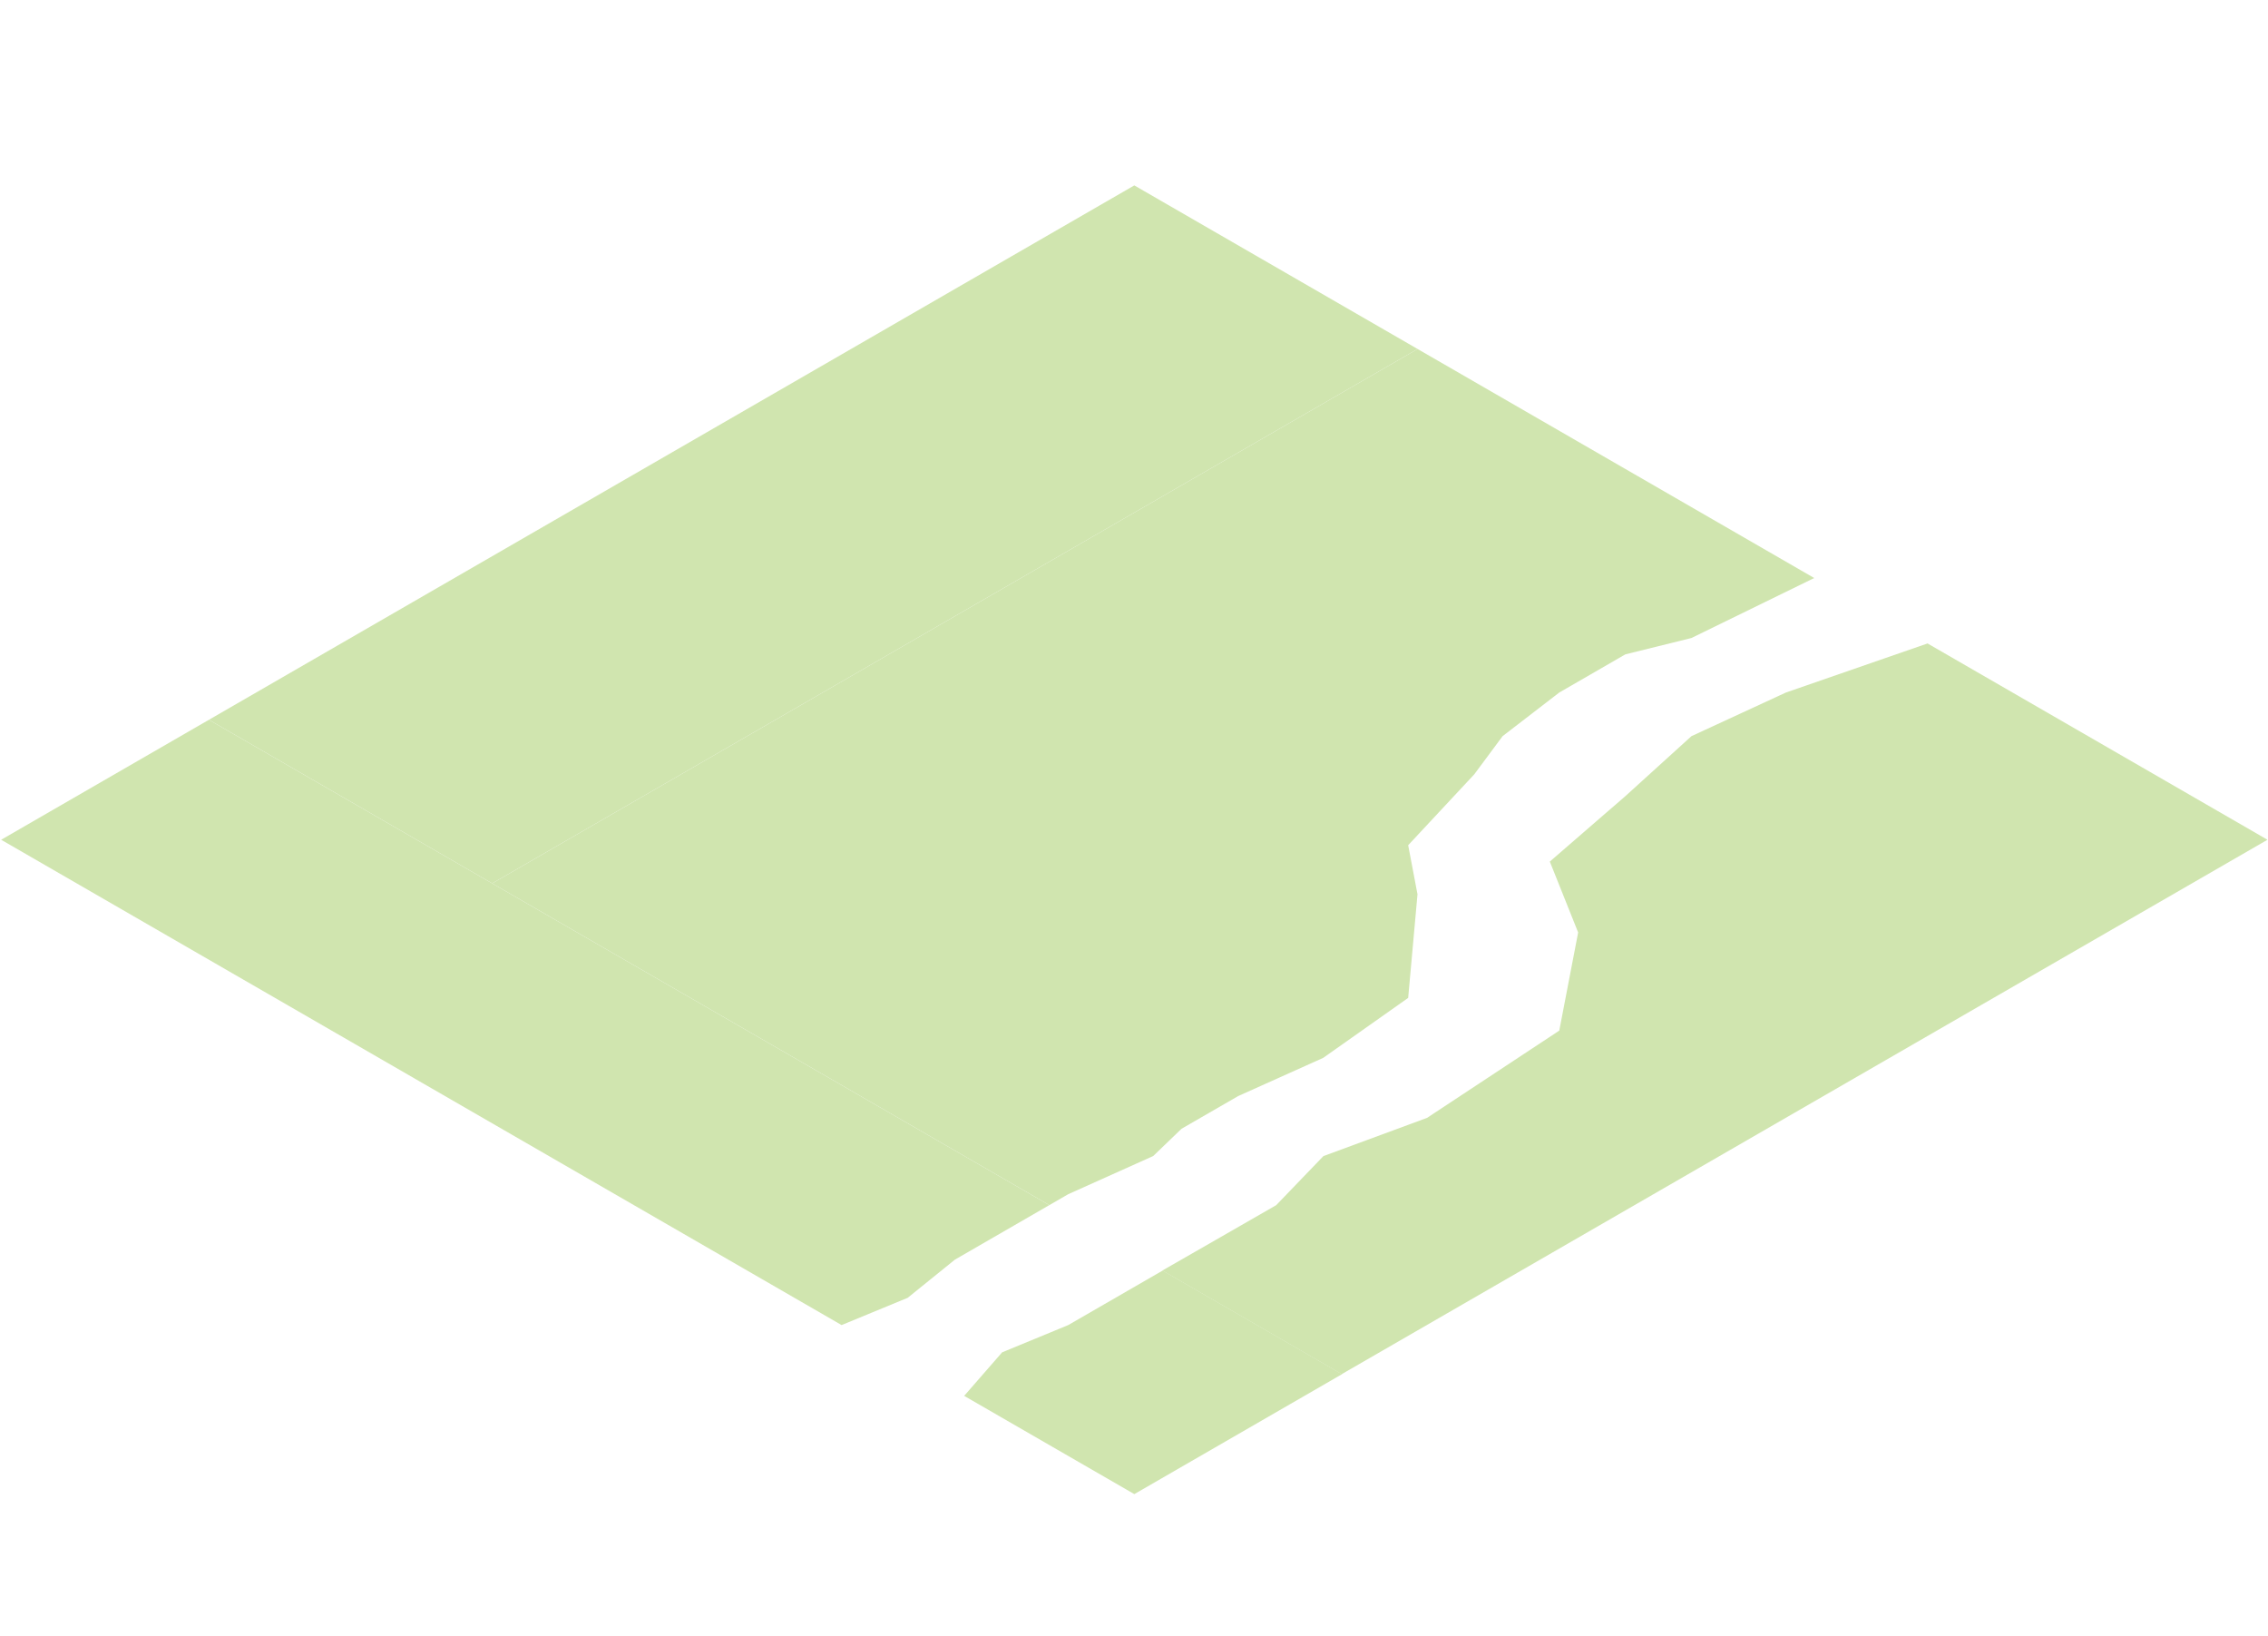 <svg id="After-4_Z-4_Base_Land_Grassy" data-name="After-4 Z-4 Base Land Grassy" xmlns="http://www.w3.org/2000/svg" viewBox="0 0 1248 900"><defs><style>.cls-1{fill:#d0e5af;}</style></defs><polyline class="cls-1" points="639.59 699 665.75 684 702.24 663.04 728.22 636.04 785.26 615 858.01 567 868.4 513 852.81 474 894.38 438 930.75 405 982.72 381 1060.66 354 1247.72 462 738.31 756"/><polygon class="cls-1" points="774.87 465 780 492 774.87 549 728.1 582 681.34 603 650.16 621 634.57 636 587.8 657 577.41 663 270.84 486 780.06 192 868.39 243 899.57 261 998.3 318 930.75 351 894.38 360 858 381 826.83 405 811.24 426 800.28 437.75 774.87 465"/><polygon class="cls-1" points="780.06 192 270.84 486 114.95 396 624.17 102 780.06 192"/><polygon class="cls-1" points="577.41 663 525.45 693 499.47 714 463.1 729 0.64 462 114.95 396 577.41 663"/><polygon class="cls-1" points="530.55 767.95 551.43 744 587.81 729 639.77 699 738.49 756 624.18 822 530.55 767.95"/></svg>